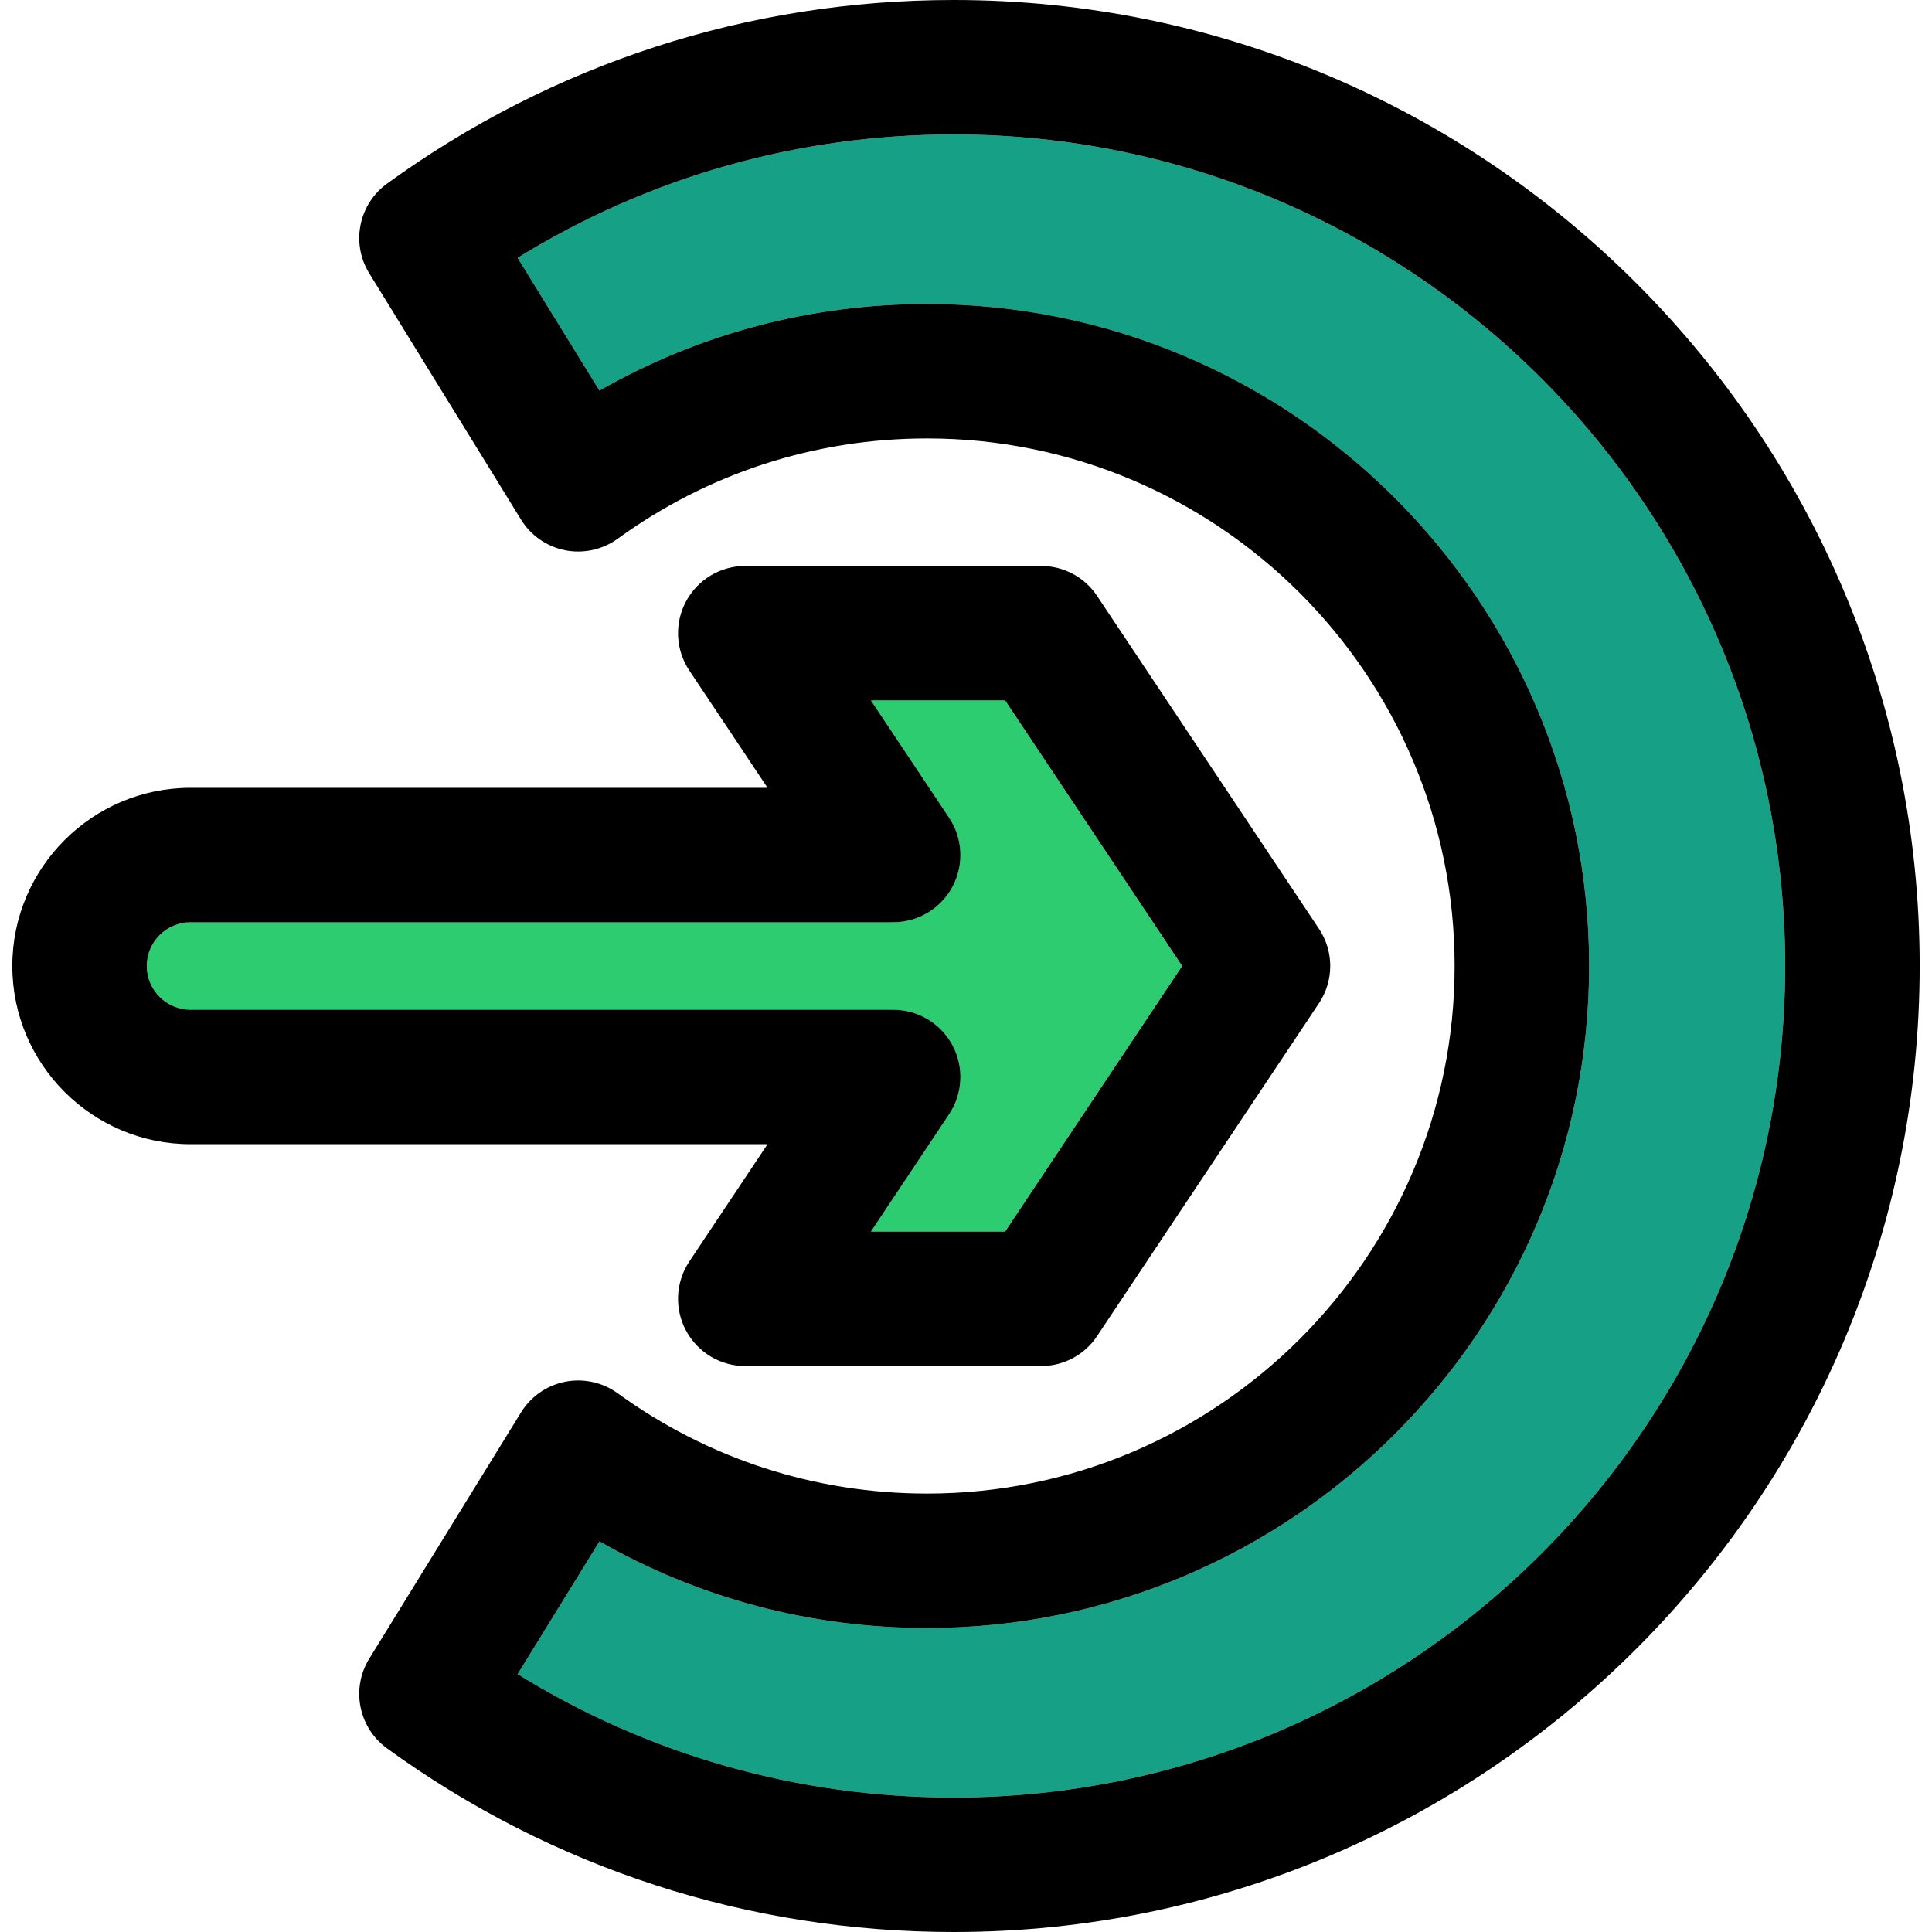 <?xml version="1.0" encoding="iso-8859-1"?>
<!-- Uploaded to: SVG Repo, www.svgrepo.com, Generator: SVG Repo Mixer Tools -->
<svg height="800px" width="800px" version="1.1" id="Layer_1" xmlns="http://www.w3.org/2000/svg" xmlns:xlink="http://www.w3.org/1999/xlink" 
	 viewBox="0 0 297 297" xml:space="preserve">
<g>
	<g id="XMLID_40_">
		<g>
			<path style="fill:#2ECC71;" d="M154.515,107.67l27.22,40.83l-27.22,40.83h-20.63l12.02-18.04c2.12-3.17,2.31-7.25,0.52-10.61
				c-1.8-3.36-5.31-5.46-9.12-5.46H29.285c-3.7,0-6.72-3.02-6.72-6.72s3.02-6.72,6.72-6.72h108.02c3.81,0,7.32-2.1,9.12-5.46
				c1.79-3.36,1.6-7.44-0.52-10.61l-12.02-18.04C133.885,107.67,154.515,107.67,154.515,107.67z"/>
			<path style="fill:#16A085;" d="M146.605,20.67c70.48,0,127.82,57.35,127.82,127.83s-57.34,127.83-127.82,127.83
				c-23.93,0-46.91-6.53-67.03-18.97l12.58-20.41c15.29,8.75,32.5,13.32,50.37,13.32c56.11,0,101.77-45.65,101.77-101.77
				s-45.66-101.77-101.77-101.77c-17.87,0-35.08,4.57-50.37,13.32l-12.58-20.41C99.695,27.2,122.675,20.67,146.605,20.67z"/>
			<path d="M146.605,0c81.88,0,148.5,66.62,148.5,148.5S228.485,297,146.605,297c-31.53,0-61.65-9.76-87.11-28.23
				c-4.38-3.18-5.57-9.19-2.73-13.79l23.33-37.85c1.5-2.45,3.97-4.16,6.79-4.72c2.82-0.55,5.75,0.09,8.08,1.78
				c13.89,10.08,30.34,15.41,47.56,15.41c44.71,0,81.09-36.38,81.09-81.1s-36.38-81.1-81.09-81.1c-17.22,0-33.67,5.33-47.56,15.41
				c-2.33,1.69-5.26,2.33-8.08,1.78c-2.82-0.56-5.29-2.27-6.79-4.72l-23.33-37.85c-2.84-4.6-1.65-10.61,2.73-13.79
				C84.955,9.76,115.075,0,146.605,0z M274.425,148.5c0-70.48-57.34-127.83-127.82-127.83c-23.93,0-46.91,6.53-67.03,18.97
				l12.58,20.41c15.29-8.75,32.5-13.32,50.37-13.32c56.11,0,101.77,45.65,101.77,101.77s-45.66,101.77-101.77,101.77
				c-17.87,0-35.08-4.57-50.37-13.32l-12.58,20.41c20.12,12.44,43.1,18.97,67.03,18.97C217.085,276.33,274.425,218.98,274.425,148.5
				z"/>
			<path d="M202.755,142.77c2.32,3.47,2.32,7.99,0,11.46l-34.11,51.17c-1.91,2.88-5.14,4.6-8.6,4.6h-45.48
				c-3.81,0-7.31-2.09-9.11-5.46c-1.8-3.36-1.6-7.43,0.51-10.61l12.03-18.04h-88.71c-15.1,0-27.39-12.29-27.39-27.39
				s12.29-27.39,27.39-27.39h88.71l-12.03-18.04c-2.11-3.18-2.31-7.25-0.51-10.61c1.8-3.37,5.3-5.46,9.11-5.46h45.48
				c3.46,0,6.69,1.72,8.6,4.6L202.755,142.77z M181.735,148.5l-27.22-40.83h-20.63l12.02,18.04c2.12,3.17,2.31,7.25,0.52,10.61
				c-1.8,3.36-5.31,5.46-9.12,5.46H29.285c-3.7,0-6.72,3.02-6.72,6.72s3.02,6.72,6.72,6.72h108.02c3.81,0,7.32,2.1,9.12,5.46
				c1.79,3.36,1.6,7.44-0.52,10.61l-12.02,18.04h20.63L181.735,148.5z"/>
		</g>
	</g>
</g>
</svg>